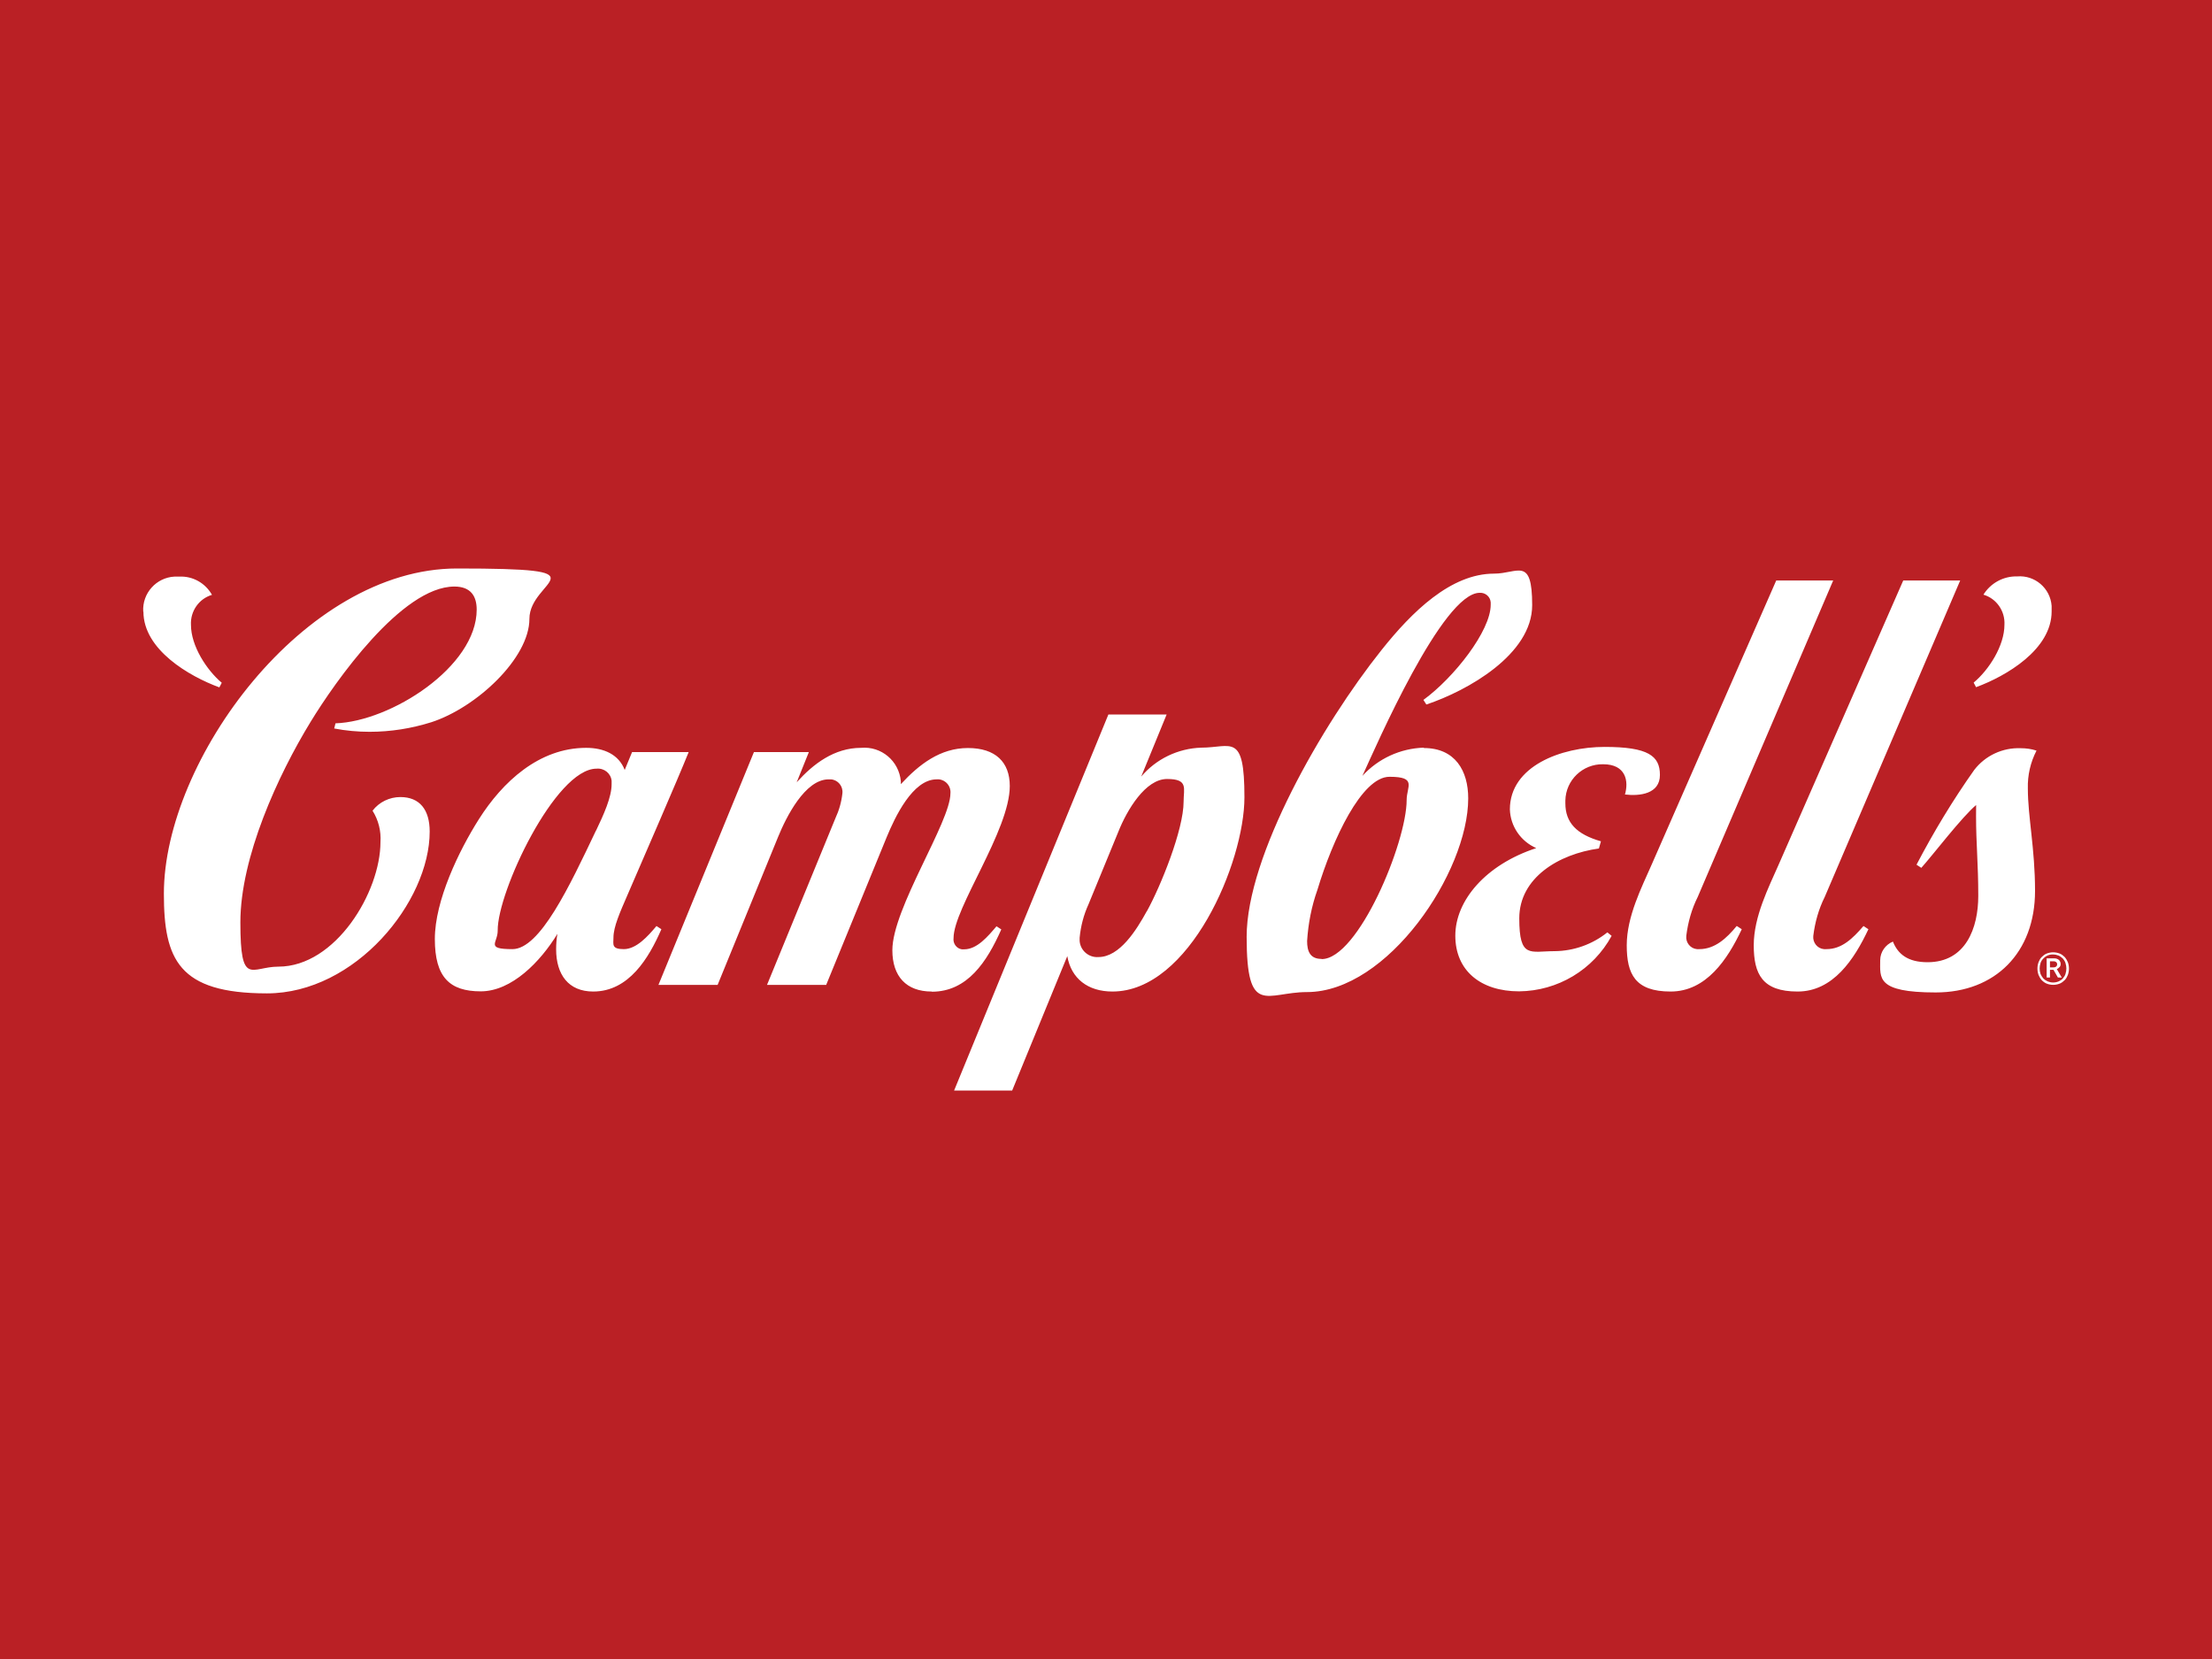 <?xml version="1.0" encoding="UTF-8"?>
<svg id="Layer_1" xmlns="http://www.w3.org/2000/svg" version="1.1" viewBox="0 0 1200 900">
  <!-- Generator: Adobe Illustrator 29.6.1, SVG Export Plug-In . SVG Version: 2.1.1 Build 9)  -->
  <defs>
    <style>
      .st0 {
        fill: #fff;
      }

      .st1 {
        fill: #ba2025;
      }
    </style>
  </defs>
  <rect class="st1" width="1200" height="900"/>
  <path class="st0" d="M1121.8,522c-.4-1-1-2-1.7-2.8-.8-.8-1.7-1.5-2.7-1.9-2.3-.9-4.8-.9-7.1,0-1,.4-1.9,1.1-2.7,1.9-.8.8-1.3,1.8-1.7,2.8-.8,2.2-.8,4.7,0,6.9.4,1,1,2,1.7,2.8.8.8,1.7,1.5,2.7,1.9,2.3.9,4.8.9,7.1,0,1-.4,1.9-1.1,2.7-1.9.8-.8,1.3-1.8,1.7-2.8.8-2.2.8-4.7,0-6.9ZM1120.5,528.4c-.3.9-.8,1.7-1.4,2.4-.6.7-1.4,1.2-2.3,1.6-.9.4-2,.6-3,.6-2,0-3.9-.8-5.3-2.2-.6-.7-1.1-1.5-1.5-2.4-.3-.9-.5-1.9-.5-3,0-1,.2-2,.5-3,.3-.9.8-1.7,1.5-2.4,1.4-1.5,3.3-2.3,5.3-2.2,1,0,2,.2,3,.6.9.4,1.6,1,2.3,1.6.6.7,1.1,1.5,1.4,2.4.3,1,.5,2,.5,3,0,1-.2,2-.5,3ZM1117.3,524.7c.4-.5.6-1.1.6-1.7,0-.8-.3-1.6-.9-2.2-.7-.6-1.6-.9-2.5-.9h-4.2v10.4h1.8v-4.2h1.9l2.4,4.2h2.1l-2.7-4.6c.6-.2,1.1-.6,1.5-1.1h0ZM1114.1,524.8h-2v-3.3h2.1c.4,0,.8.1,1.2.4.4.3.6.8.6,1.2,0,.5-.2,1-.6,1.3-.4.3-.8.4-1.3.4h0ZM258.6,330.7c0-7.4-3.3-12.5-12.1-12.5-28.6,0-64.9,51.9-78,73.4-17.8,29.1-38.1,73.5-38.1,108.8s5.9,24,20.6,24c31.1,0,55.4-40.5,55.4-67.6.4-6-1.1-11.9-4.3-17,3.6-4.7,9.2-7.4,15.1-7.4,10.5,0,15.9,6.9,15.9,18.7,0,38.1-40.3,87.8-88.3,87.8s-55.9-18.5-55.9-54.1c0-72.2,75.9-176.4,159-176.4s39.3,5.9,39.3,27.3-28.8,48.2-53.2,56.1c-10.8,3.4-22.1,5.2-33.5,5.2-6.5,0-12.9-.6-19.2-1.8l.7-2.8c30-1,76.6-30.7,76.6-61.7ZM1072,372.8l-1.3-2.5c8.3-6.9,16.7-20,16.7-31.4.4-7.4-4.3-14.2-11.4-16.3,3.9-6.3,10.9-10.1,18.3-9.9,9.6-.8,18,6.4,18.7,16,0,1,0,2,0,3,0,20.7-24.7,35.1-41,41.1ZM77.7,331.8c-.6-10,7.1-18.5,17-19,.9,0,1.8,0,2.7,0,7.2-.3,14,3.5,17.6,9.9-7.1,2.1-11.8,8.9-11.4,16.3,0,11.4,8.5,24.5,16.7,31.4l-1.3,2.5c-16.3-6-41.2-20.4-41.2-41.1ZM1011,502.4l2.6,1.7c-7.7,16.4-19.2,33.8-38.4,33.8s-23.8-9.5-23.8-25.1,8.1-31.4,13.4-43.5l67.7-154.4h30.9l-73.5,171.7c-3.3,6.6-5.3,13.8-6.2,21.1-.4,3.6,2.2,6.9,5.8,7.2.4,0,.9,0,1.3,0,8.4,0,14.2-5.7,20.1-12.5ZM942.3,502.4l2.6,1.7c-7.7,16.4-19.3,33.8-38.6,33.8s-23.8-9.5-23.8-25.1,8.1-31.4,13.4-43.5l67.7-154.4h30.9l-73.5,171.7c-3.3,6.6-5.3,13.8-6.2,21.1-.4,3.6,2.2,6.9,5.8,7.2.4,0,.9,0,1.3,0,8.4,0,14.8-5.9,20.2-12.5ZM505.4,537.9c-13.7,0-21.3-8.2-21.3-22.4,0-22.7,31.5-69.5,31.5-85.1.4-3.8-2.4-7.2-6.2-7.6-.4,0-.9,0-1.3,0-13,0-22.6,20.5-27.1,31.4l-32.8,80.1h-32.1s37.1-90.4,37.1-90.4c2-4.3,3.3-8.9,3.8-13.6.4-3.8-2.4-7.2-6.2-7.5-.4,0-.9,0-1.3,0-12.8,0-23,20.5-27.3,31l-32.9,80.5h-32.1l51.8-126.3h29.8l-6.6,16.4c9-10,20.4-18.7,34.9-18.7,11-1,20.6,7.1,21.6,18.1,0,.5,0,1,0,1.6,10-10.8,21.4-19.6,36.4-19.6s22.7,7.7,22.7,20.6c0,24.1-30.5,66.2-30.5,82.5-.4,2.9,1.6,5.7,4.5,6.1.4,0,.9,0,1.3,0,7,0,12.9-7.1,17.5-12.5l2.6,1.7c-7.8,17.6-18.4,33.8-37.7,33.8ZM1104.8,407.2c-3.3,6.4-4.9,13.4-4.7,20.6,0,15.3,3.9,32.6,3.9,55.5,0,33.5-21.6,55.1-53.9,55.1s-30.1-7.9-30.1-17.5c0-4.4,2.8-8.4,6.9-10.1,2.7,6.8,8.1,11.2,18.8,11.2,20.7,0,27.5-18.5,27.5-36s-1.2-28.2-1.2-43.2.3-6.3.3-6.3c-7.8,6.4-24.1,27.8-30,34.3l-2.6-1.7c9.3-17.8,19.7-35,31.3-51.4,6-7.8,15.4-12.2,25.3-11.8,2.9,0,5.7.4,8.5,1.3ZM356.1,502.4c-4.7,5.6-10.9,12.5-17.7,12.5s-5.6-2.6-5.6-6.3c0-5.8,3.5-13.6,7.7-23.3,8.2-19,27.3-62.8,33.1-77.3h-30.7l-4,9.7c-3.2-8.4-11.3-12-20.9-12-25.6,0-45.4,18.5-58.2,38.7-10.9,17.2-23.9,44.2-23.9,65s8.1,28.4,24.9,28.4,32.4-16.1,41.6-31.2c-.5,2.8-.7,5.6-.7,8.4,0,13.7,6.7,22.9,20.1,22.9,19.4,0,30.2-18.2,37-33.8l-2.6-1.7ZM323.3,450.6c-14.4,30.3-30.4,64.3-45.3,64.3s-7.9-3.4-8-10.1c-.2-21,31.3-87.8,53.6-87.8,4.1-.4,7.8,2.5,8.2,6.6,0,.6,0,1.2,0,1.8,0,7.1-4.3,16.5-8.4,25.1ZM772.4,405.6c-12.7.4-24.7,5.9-33.3,15.3,7.6-16.6,43.5-99.3,63.6-99.3,3.1-.2,5.8,2.1,6,5.2,0,.4,0,.8,0,1.3,0,14.1-19.8,39.4-36.5,51.6l1.6,2.5c22.4-7.5,57.4-27.2,57.4-53.9s-7.8-17.1-20.7-17.1c-23.5,0-44.6,20.8-61,41.4-32.4,40.6-73.2,111.8-73.2,155.6s10.8,30,32.7,30c43.8,0,87.5-65.1,87.5-105.1,0-15-7.1-27.3-24.1-27.3ZM716.9,520.2c-6.1,0-7.8-4-7.8-9.7.6-9.5,2.4-18.8,5.6-27.8,8.2-27.2,24-61.3,39.1-61.3s9.3,5.3,9.3,12.6c0,23.1-26.3,86.3-46.1,86.3ZM881.5,431.1c2.2-7.4.5-16.5-11.8-16.5-11.1-.2-20.3,8.6-20.5,19.7,0,.5,0,1,0,1.5,0,10.4,6,16.8,19.3,20.6l-1.1,3.9c-21.8,3-43.2,15.9-43.2,37.9s5.9,17.8,19.2,17.8c10.4-.1,20.5-3.7,28.6-10.2l2.3,1.9c-10,18.4-29.2,29.9-50.2,30.1-20.8,0-34.6-11.2-34.6-30.2s16.4-38.5,43.9-47.5c-8.4-3.7-14-11.8-14.3-21,0-23.4,27.7-33.9,51.4-33.9s30,4.9,30,15.2-10.9,11.6-19.1,10.6ZM651.7,405.6c-12.6.4-24.5,6.1-32.6,15.7l13.8-33.7h-31.6l-83.7,204h31.5l29.9-72.9c2.1,12.1,11.1,19.2,24.5,19.2,41.9,0,71.6-70,71.6-105.4s-7.1-26.9-23.4-26.9ZM622.2,494.2c-5.7,10.4-14.8,25-26.3,25-5.2.4-9.8-3.5-10.2-8.7,0-.6,0-1.2,0-1.8.6-6.3,2.2-12.4,4.8-18.1l16.2-39.4c4.7-11.8,14.7-28.6,26.4-28.6s9,5,9,12.3c0,15.2-12.4,45.8-19.9,59.4Z"/>
</svg>